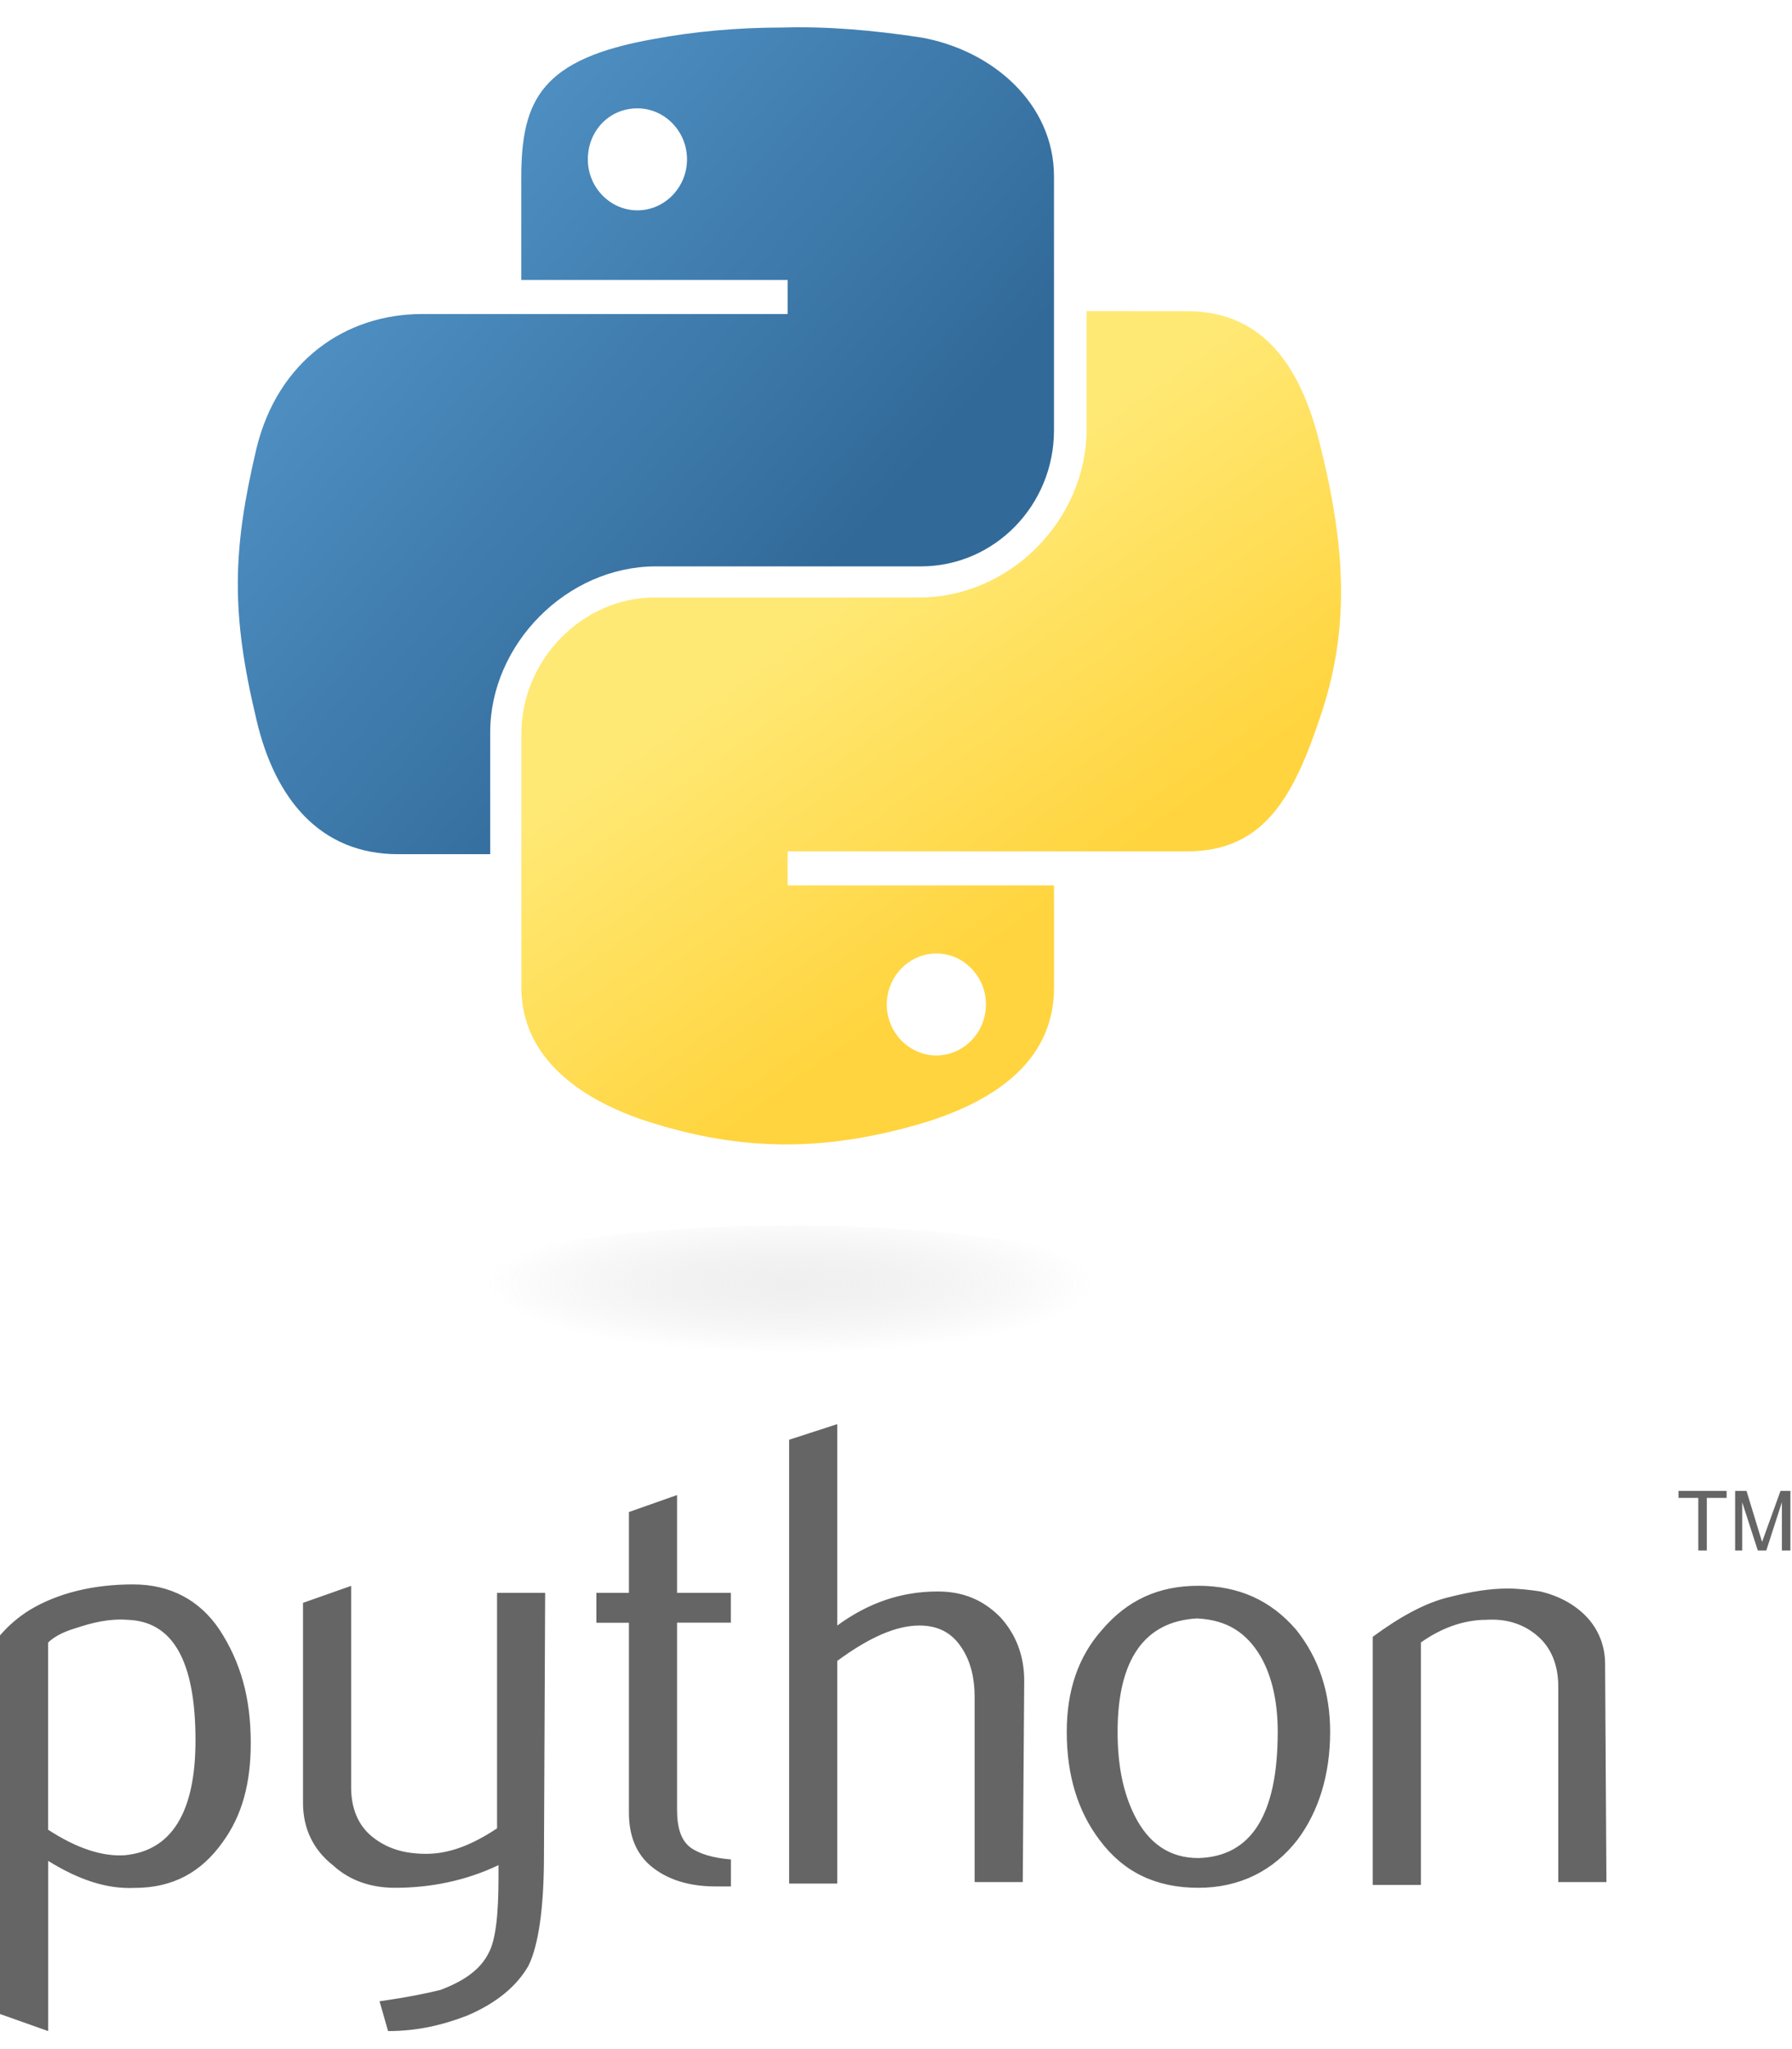 <svg width="56" height="64" viewBox="0 0 56 64" fill="none" xmlns="http://www.w3.org/2000/svg">
<path d="M6.109 54.357C6.109 51.876 5.402 50.638 3.984 50.592C3.408 50.549 2.878 50.681 2.346 50.859C1.902 50.99 1.638 51.168 1.504 51.303V57.148C2.389 57.724 3.185 57.99 3.895 57.945C5.356 57.81 6.109 56.615 6.109 54.357ZM7.836 54.446C7.836 55.687 7.57 56.704 6.951 57.546C6.287 58.477 5.402 58.965 4.207 58.965C3.322 59.008 2.437 58.698 1.506 58.122V63.437L0 62.904V51.079C0.266 50.77 0.576 50.503 0.931 50.283C1.816 49.752 2.924 49.486 4.162 49.486C5.313 49.486 6.241 49.973 6.862 50.904C7.524 51.922 7.836 53.028 7.836 54.446ZM16.999 57.945C16.999 59.627 16.821 60.778 16.512 61.4C16.157 62.019 15.538 62.552 14.607 62.95C13.811 63.26 13.015 63.437 12.127 63.437L11.861 62.506C12.791 62.374 13.41 62.24 13.765 62.151C14.473 61.885 15.005 61.532 15.269 60.999C15.489 60.601 15.578 59.804 15.578 58.652V58.254C14.562 58.741 13.453 58.962 12.348 58.962C11.594 58.962 10.93 58.741 10.4 58.254C9.781 57.767 9.469 57.102 9.469 56.306V50.062L10.973 49.532V55.821C10.973 56.486 11.194 57.016 11.637 57.371C12.081 57.727 12.611 57.901 13.319 57.901C14.026 57.901 14.736 57.635 15.533 57.105V49.75H17.036L16.999 57.945ZM22.841 58.919H22.355C21.513 58.919 20.851 58.698 20.361 58.3C19.874 57.901 19.654 57.326 19.654 56.618V50.684H18.637V49.75H19.654V47.225L21.158 46.695V49.75H22.839V50.681H21.158V56.526C21.158 57.102 21.289 57.501 21.601 57.721C21.868 57.899 22.266 58.031 22.841 58.076V58.919ZM31.961 58.784H30.457V52.982C30.457 52.406 30.325 51.876 30.059 51.478C29.75 50.99 29.306 50.77 28.73 50.77C28.023 50.77 27.181 51.125 26.164 51.876V58.83H24.66V44.968L26.164 44.48V50.77C27.138 50.062 28.157 49.707 29.306 49.707C30.102 49.707 30.724 49.973 31.253 50.503C31.74 51.033 32.007 51.698 32.007 52.498L31.961 58.784ZM39.929 54.091C39.929 53.16 39.752 52.363 39.399 51.744C38.955 50.99 38.337 50.592 37.406 50.549C35.767 50.638 34.925 51.833 34.925 54.091C34.925 55.154 35.103 55.996 35.455 56.704C35.899 57.589 36.561 58.033 37.449 58.033C39.087 57.988 39.929 56.704 39.929 54.091ZM41.567 54.091C41.567 55.42 41.212 56.572 40.55 57.457C39.797 58.432 38.735 58.962 37.451 58.962C36.123 58.962 35.106 58.475 34.352 57.457C33.688 56.572 33.336 55.463 33.336 54.091C33.336 52.807 33.691 51.744 34.441 50.902C35.237 49.971 36.211 49.529 37.451 49.529C38.692 49.529 39.708 49.973 40.505 50.902C41.212 51.787 41.567 52.85 41.567 54.091ZM50.2 58.784H48.696V52.672C48.696 52.008 48.475 51.478 48.077 51.122C47.679 50.767 47.147 50.546 46.439 50.592C45.731 50.592 45.021 50.859 44.403 51.3V58.873H42.899V51.122C43.741 50.503 44.537 50.059 45.29 49.882C45.998 49.704 46.574 49.615 47.106 49.615C47.461 49.615 47.814 49.658 48.123 49.704C48.699 49.836 49.186 50.102 49.541 50.458C49.939 50.856 50.159 51.389 50.159 51.962L50.2 58.784Z" fill="#656565"/>
<path d="M24.436 0.86C23.018 0.86 21.646 0.992 20.452 1.215C16.912 1.834 16.29 3.12 16.29 5.556V8.745H24.613V9.808H13.191C10.8 9.808 8.677 11.269 8.013 14.014C7.26 17.203 7.217 19.152 8.013 22.473C8.588 24.954 10.006 26.679 12.441 26.679H15.319V22.871C15.319 20.126 17.711 17.69 20.498 17.69H28.775C31.078 17.69 32.937 15.785 32.937 13.438V5.51C32.937 3.252 31.032 1.567 28.775 1.169C27.312 0.948 25.851 0.817 24.436 0.86ZM19.919 3.384C20.761 3.384 21.469 4.092 21.469 4.977C21.469 5.863 20.761 6.57 19.919 6.57C19.077 6.57 18.37 5.863 18.37 4.977C18.37 4.092 19.034 3.384 19.919 3.384Z" fill="url(#paint0_linear)"/>
<path d="M33.956 9.717V13.393C33.956 16.273 31.522 18.662 28.732 18.662H20.454C18.198 18.662 16.293 20.611 16.293 22.914V30.843C16.293 33.1 18.241 34.43 20.454 35.095C23.067 35.891 25.59 36.026 28.778 35.095C30.857 34.476 32.939 33.278 32.939 30.843V27.654H24.613V26.59H37.098C39.49 26.59 40.418 24.909 41.26 22.384C42.145 19.771 42.102 17.293 41.26 13.926C40.684 11.533 39.533 9.719 37.098 9.719L33.956 9.717ZM29.262 29.78C30.104 29.78 30.811 30.487 30.811 31.373C30.811 32.258 30.104 32.966 29.262 32.966C28.42 32.966 27.712 32.258 27.712 31.373C27.712 30.487 28.423 29.78 29.262 29.78Z" fill="url(#paint1_linear)"/>
<path d="M53.072 48.426H53.338V46.785H53.957V46.565H52.453V46.785H53.072V48.426ZM54.223 48.426H54.444V46.92L54.931 48.426H55.197L55.684 46.92V48.426H55.95V46.565H55.641L55.065 48.159L54.578 46.565H54.223V48.426Z" fill="#656565"/>
<path opacity="0.444" d="M35.858 40.452C35.858 41.647 30.858 42.621 24.703 42.621C18.548 42.621 13.547 41.647 13.547 40.452C13.547 39.257 18.548 38.283 24.703 38.283C30.858 38.283 35.858 39.255 35.858 40.452Z" fill="url(#paint2_radial)"/>
<defs>
<linearGradient id="paint0_linear" x1="6.514" y1="1.803" x2="25.699" y2="18.142" gradientUnits="userSpaceOnUse">
<stop stop-color="#5CA0D5"/>
<stop offset="1" stop-color="#316A99"/>
</linearGradient>
<linearGradient id="paint1_linear" x1="32.926" y1="28.329" x2="26.041" y2="18.687" gradientUnits="userSpaceOnUse">
<stop stop-color="#FFD43E"/>
<stop offset="1" stop-color="#FFE975"/>
</linearGradient>
<radialGradient id="paint2_radial" cx="0" cy="0" r="1" gradientUnits="userSpaceOnUse" gradientTransform="translate(24.695 40.088) rotate(-90) scale(2.161 9.496)">
<stop stop-color="#B8B8B8" stop-opacity="0.498"/>
<stop offset="1" stop-color="#7F8080" stop-opacity="0"/>
</radialGradient>
</defs>
</svg>
